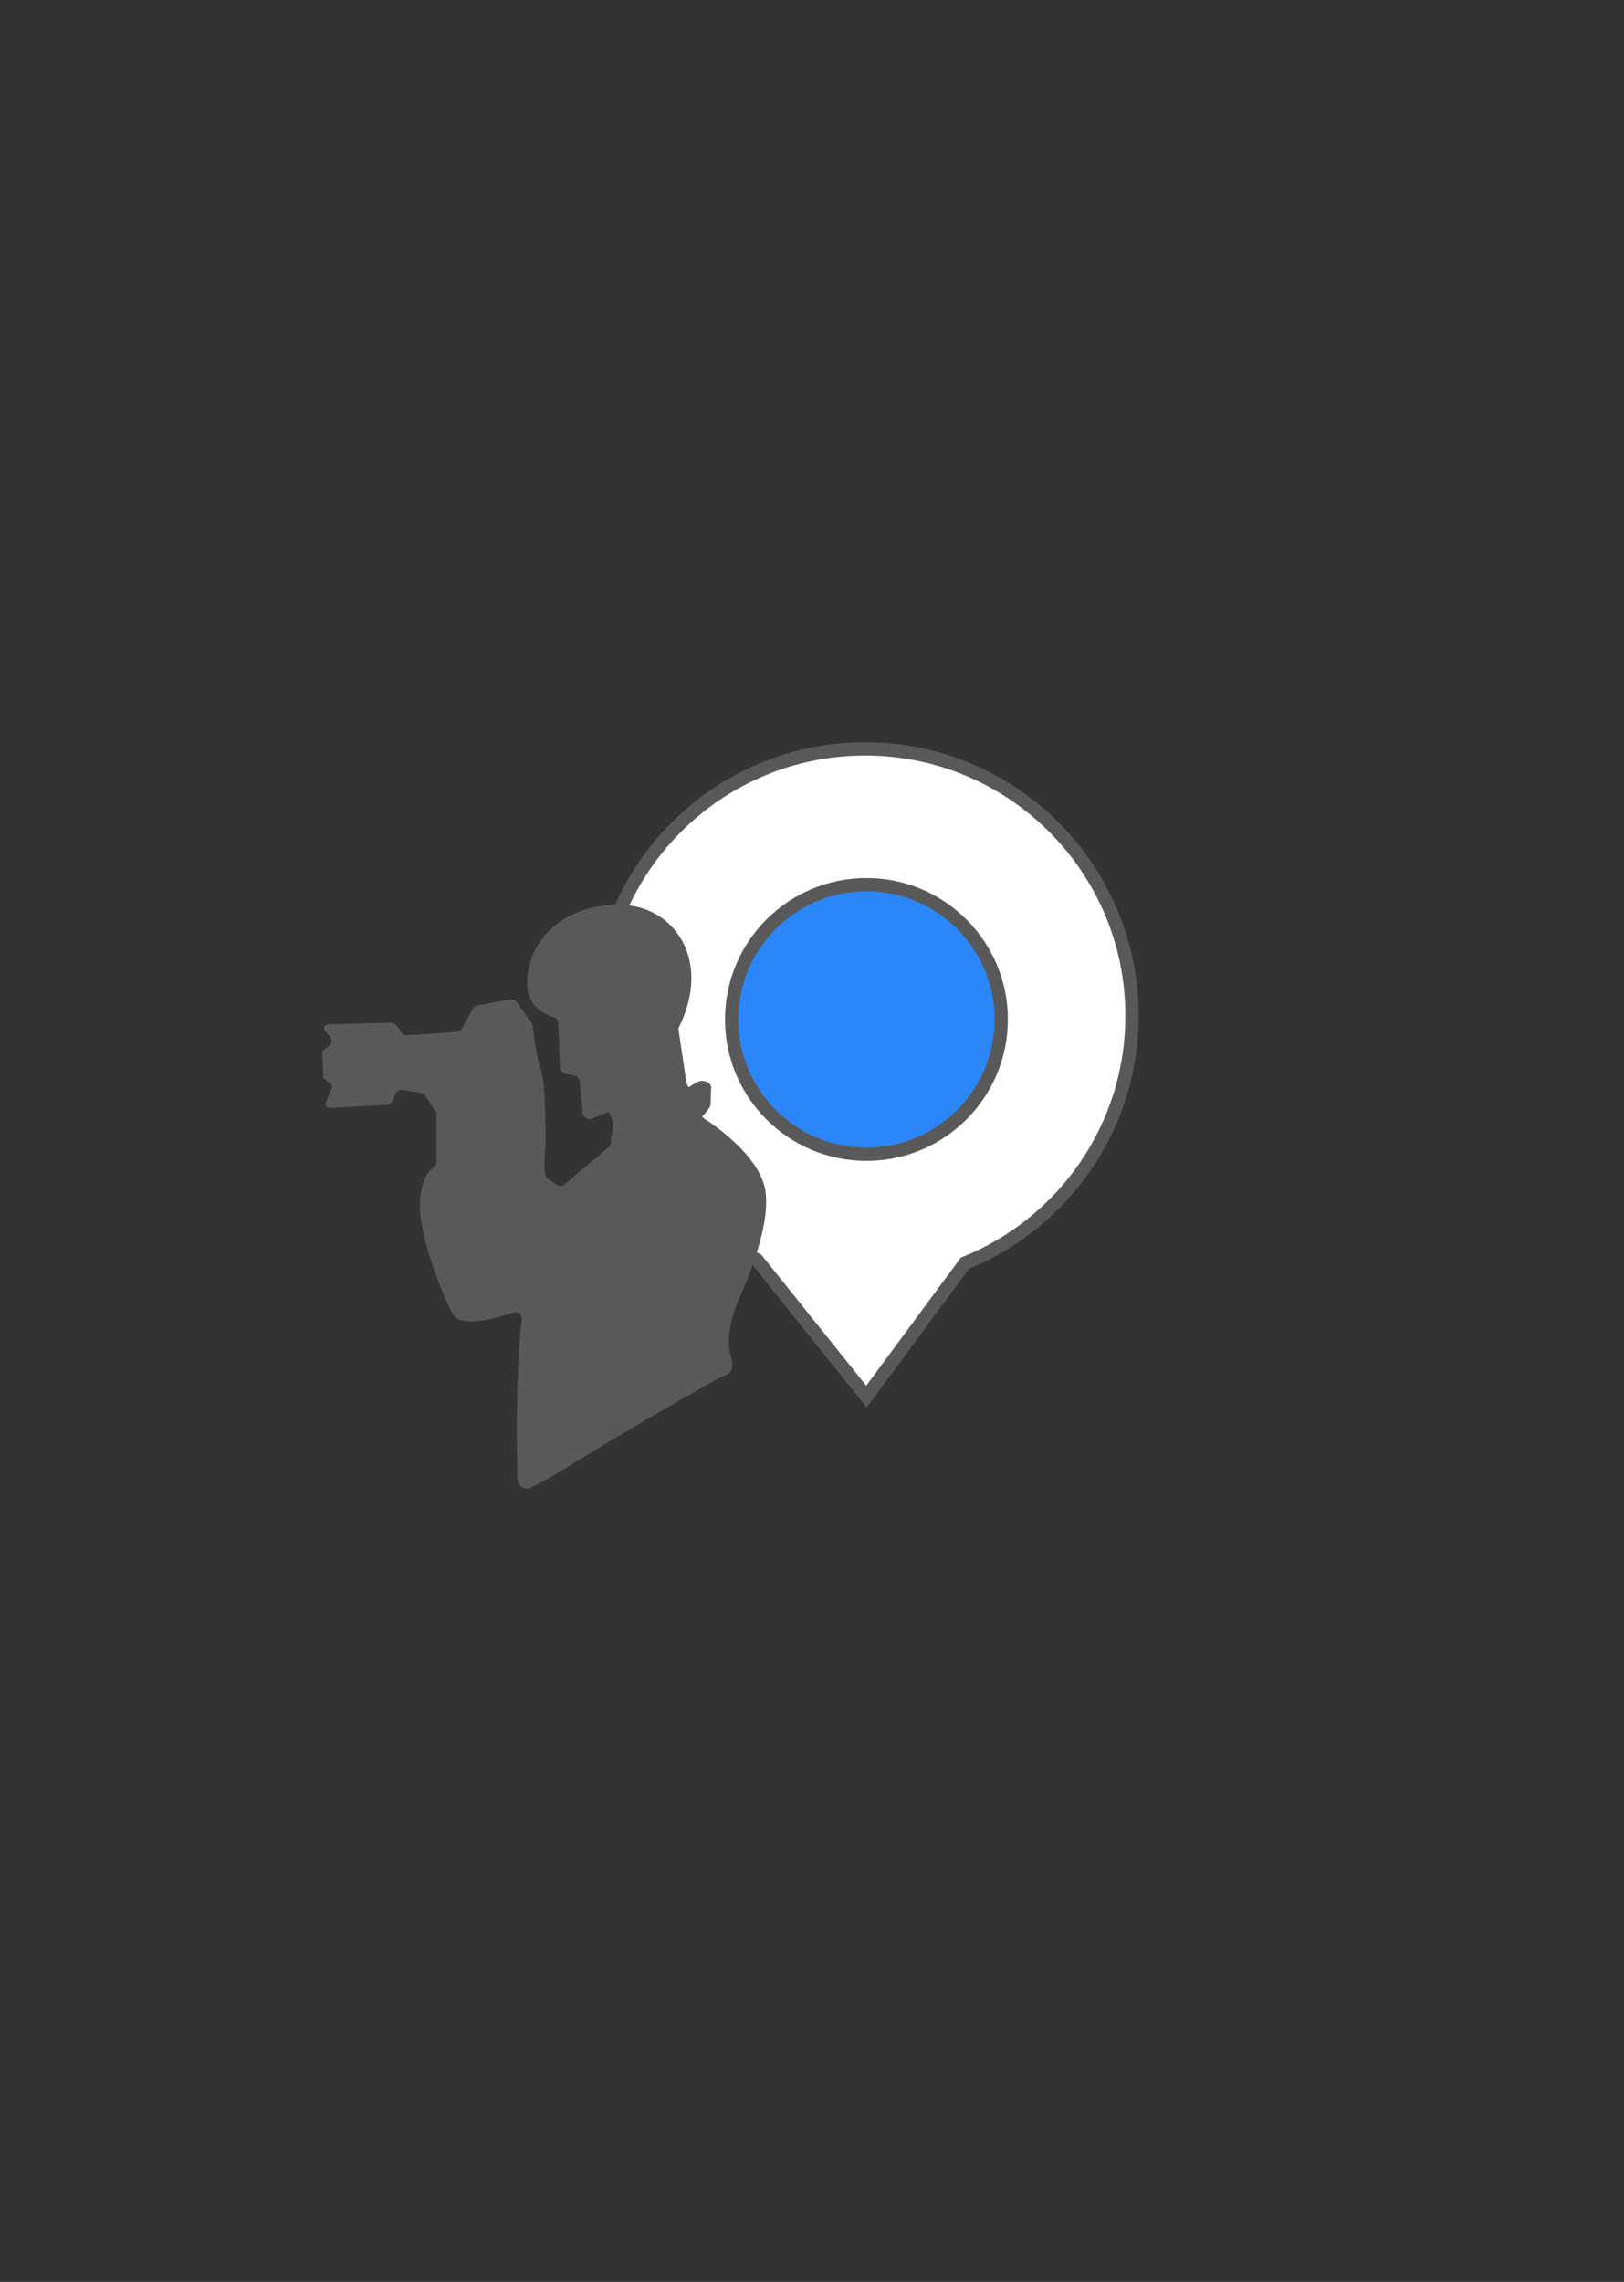 <?xml version="1.0" encoding="utf-8"?>
<!-- Generator: Adobe Illustrator 27.3.1, SVG Export Plug-In . SVG Version: 6.00 Build 0)  -->
<svg version="1.1" id="Layer_1" xmlns="http://www.w3.org/2000/svg" xmlns:xlink="http://www.w3.org/1999/xlink" x="0px" y="0px"
	 viewBox="0 0 489.2 687.4" style="enable-background:new 0 0 489.2 687.4;" xml:space="preserve">
<rect x="0" y="0" width="489.2" height="687.4" fill="#333333" stroke="none"/>
<style type="text/css">
	.st0{fill-rule:evenodd;clip-rule:evenodd;fill:#FFFFFF;stroke:#595959;stroke-width:4;stroke-miterlimit:10;}
	.st1{fill-rule:evenodd;clip-rule:evenodd;fill:#2B87F9;stroke:#595959;stroke-width:4;stroke-miterlimit:10;}
	.st2{fill:#595959;stroke:#595959;stroke-width:0.25;stroke-miterlimit:10;}
</style>
<path class="st0" d="M341,306c0-44.4-36-80.4-80.4-80.4s-80.4,36-80.4,80.4c0,32.8,19.6,61,47.8,73.5l33,41.2l29.7-40.2
	C320.2,368.6,341,339.7,341,306z"/>
<circle class="st1" cx="261" cy="307.1" r="40.6"/>
<path class="st2" d="M168.3,308.2c0-0.9-0.7-1.7-1.5-1.9c-2.6-0.8-8.3-3.3-7.9-10.7c1.2-20.7,24.3-26,35.9-21.4
	c11.2,4.4,17.9,18.1,9.7,35c-0.2,0.4-0.3,0.8-0.2,1.2l1.9,12.7c0.1,1,0.4,4.4,1.4,4.5l2-1.3c1.1-0.7,2.6-0.8,3.7,0
	c0.5,0.3,0.8,0.7,0.8,1.2l-0.2,5.3c0,0.9-2.5,3.5-2.5,3.5c0.2,0.3,0.4,0.6,0.7,0.8c2.8,1.8,16.6,11.1,18.3,21.5
	c1.9,11.2-6.9,30.3-7.4,31.4c0,0,0,0.1-0.1,0.1c-0.3,0.9-4.9,10.7-3,17.9c1.6,6.4-0.5,5.3-4.6,7.7c-39.9,22.5-45.6,27.5-55.4,32.3
	c-1.8,0.9-3.8-0.4-3.9-2.4c-0.2-9.1-0.6-32.4,1.3-48.1c0.2-1.5-1.3-2.7-2.7-2.2c-5.4,1.8-15.9,4.6-18.1,0.5
	c-3-5.5-9.9-22.7-9.9-32.6c0-7.4,2.7-10.5,4.2-11.6c0.5-0.4,0.8-1,0.8-1.7v-14.2c0-0.4-0.1-0.8-0.4-1.2l-3-4.5
	c-0.3-0.5-0.8-0.8-1.4-0.9l-5.5-0.9c-1-0.2-1.9,0.4-2.3,1.3l-0.8,1.9c-0.3,0.8-1,1.3-1.8,1.3l-17,0.9c-0.9,0-1.5-0.8-1.1-1.6
	l1.6-3.7c0.3-0.6,0.2-1.3-0.1-1.9c0,0-2.2-1.6-2.3-1.9l-0.3-7.7c0.2-0.5,2.1-1.6,2.1-1.6c0.9-0.8,0.9-2.1,0.2-3l-1.5-1.7
	c-0.6-0.7-0.1-1.8,0.8-1.8l18.9-0.5c0.7,0,1.4,0.3,1.8,1l1.2,1.8c0.4,0.6,1.1,1,1.9,1l15-1c0.7,0,1.4-0.5,1.7-1.1l3.1-5.8
	c0.3-0.6,0.8-1,1.5-1.1l9.6-1.8c0.8-0.2,1.6,0.2,2.1,0.8l4.4,6.2c0.2,0.3,0.3,0.6,0.4,1c0.2,2,1,9.2,2.4,13
	c1.6,4.3,1.4,21.7,1.4,22.9c0,0,0,0.1,0,0.1c-0.1,0.8-0.8,8.8,0.3,9.6c0.6,0.5,2,1.4,3.1,2.2c0.8,0.5,1.8,0.5,2.5-0.1l13.3-11.2
	c0.6-0.5,0.9-1.3,0.7-2l1-7c-0.2-1.1-1.2-1.8-2.2-1.7l-5,2c-1.2,0.1-2.2-0.8-2.3-1.9l-0.8-9.3c-0.1-0.9-0.8-1.7-1.7-1.9l-2.6-0.5
	c-1-0.2-1.7-1-1.7-2L168.3,308.2z"/>
</svg>
